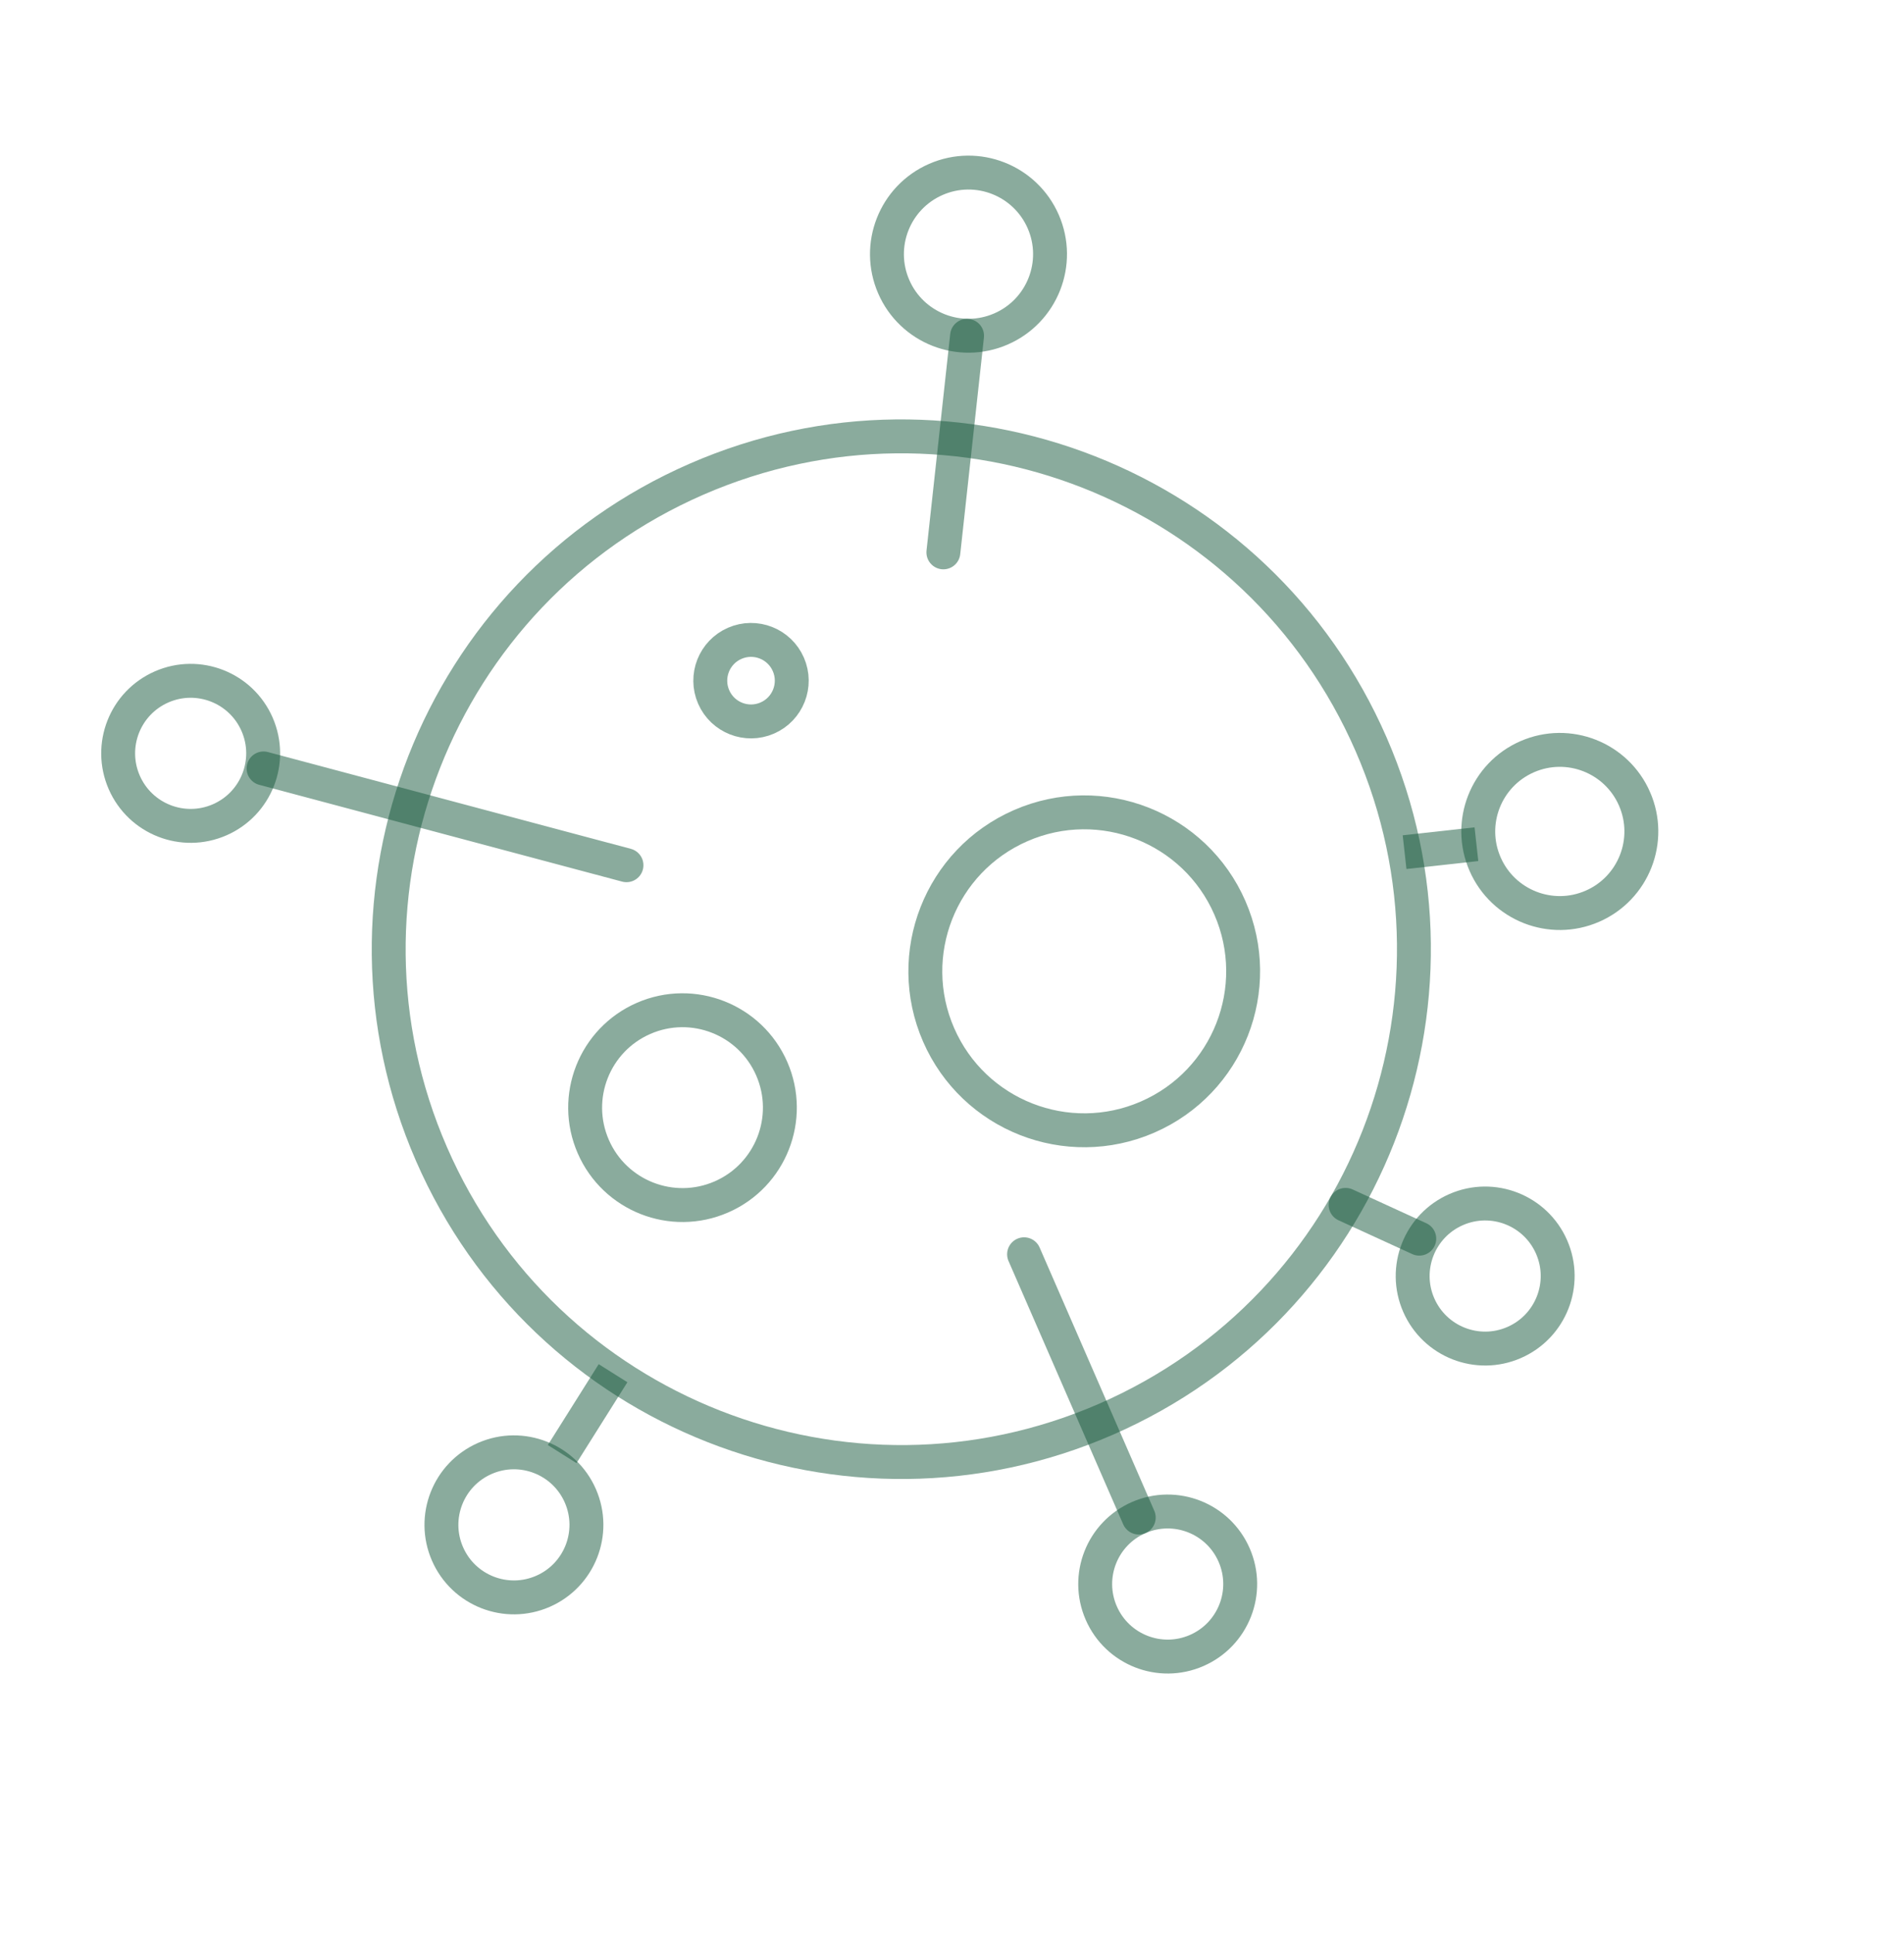 <?xml version="1.0" encoding="UTF-8"?> <svg xmlns="http://www.w3.org/2000/svg" width="337" height="342" viewBox="0 0 337 342" fill="none"> <g clip-path="url(#clip0_6_275)"> <path d="M195.762 251.092C241.689 231.081 262.698 177.627 242.687 131.699C222.675 85.772 169.221 64.763 123.294 84.774C77.367 104.786 56.358 158.24 76.369 204.167C96.381 250.095 149.835 271.104 195.762 251.092Z" stroke="#16593D" stroke-opacity="0.5" stroke-width="6" stroke-miterlimit="10"></path> <path d="M108.506 242.949L99.501 257.257" stroke="#16593D" stroke-opacity="0.5" stroke-width="6" stroke-miterlimit="10"></path> <path d="M96.088 281.542C102.584 278.711 105.555 271.151 102.725 264.655C99.894 258.159 92.334 255.187 85.838 258.018C79.342 260.848 76.37 268.409 79.201 274.905C82.031 281.401 89.592 284.372 96.088 281.542Z" stroke="#16593D" stroke-opacity="0.5" stroke-width="6" stroke-miterlimit="10"></path> <path d="M181.257 221.907L201.553 268.487" stroke="#16593D" stroke-opacity="0.5" stroke-width="6" stroke-miterlimit="10" stroke-linecap="round"></path> <path d="M211.802 292.011C218.298 289.181 221.27 281.62 218.439 275.124C215.609 268.628 208.048 265.657 201.552 268.487C195.057 271.318 192.085 278.878 194.915 285.374C197.746 291.87 205.306 294.842 211.802 292.011Z" stroke="#16593D" stroke-opacity="0.5" stroke-width="6" stroke-miterlimit="10"></path> <path d="M166.973 97.725L171.167 59.41" stroke="#16593D" stroke-opacity="0.5" stroke-width="6" stroke-miterlimit="10" stroke-linecap="round"></path> <path d="M177.183 58.196C184.489 55.013 187.831 46.509 184.648 39.203C181.465 31.897 172.961 28.555 165.655 31.738C158.349 34.922 155.007 43.425 158.19 50.731C161.374 58.037 169.877 61.379 177.183 58.196Z" stroke="#16593D" stroke-opacity="0.5" stroke-width="6" stroke-miterlimit="10"></path> <path d="M110.884 153.077L46.646 135.952" stroke="#16593D" stroke-opacity="0.5" stroke-width="6" stroke-miterlimit="10" stroke-linecap="round"></path> <path d="M38.871 145.044C45.367 142.214 48.338 134.653 45.508 128.157C42.678 121.661 35.117 118.69 28.621 121.52C22.125 124.351 19.154 131.911 21.984 138.407C24.814 144.903 32.375 147.875 38.871 145.044Z" stroke="#16593D" stroke-opacity="0.5" stroke-width="6" stroke-miterlimit="10"></path> <path d="M248.604 150.763L261.321 149.356" stroke="#16593D" stroke-opacity="0.5" stroke-width="6" stroke-miterlimit="10"></path> <path d="M281.844 160.332C289.15 157.148 292.492 148.645 289.308 141.339C286.125 134.033 277.622 130.691 270.316 133.874C263.009 137.057 259.667 145.561 262.851 152.867C266.034 160.173 274.538 163.515 281.844 160.332Z" stroke="#16593D" stroke-opacity="0.5" stroke-width="6" stroke-miterlimit="10"></path> <path d="M135.806 127.034C139.457 125.444 141.127 121.195 139.536 117.545C137.945 113.894 133.697 112.224 130.046 113.815C126.396 115.405 124.726 119.654 126.316 123.305C127.907 126.955 132.156 128.625 135.806 127.034Z" stroke="#16593D" stroke-opacity="0.5" stroke-width="6" stroke-miterlimit="10"></path> <path d="M127.684 211.762C136.408 207.961 140.399 197.807 136.598 189.083C132.796 180.36 122.643 176.369 113.919 180.17C105.196 183.971 101.205 194.125 105.006 202.848C108.807 211.572 118.961 215.563 127.684 211.762Z" stroke="#16593D" stroke-opacity="0.5" stroke-width="6" stroke-miterlimit="10"></path> <path d="M203.139 197.625C217.376 191.421 223.889 174.851 217.685 160.613C211.482 146.376 194.911 139.863 180.674 146.066C166.436 152.27 159.923 168.841 166.127 183.078C172.33 197.316 188.901 203.828 203.139 197.625Z" stroke="#16593D" stroke-opacity="0.5" stroke-width="6" stroke-miterlimit="10"></path> <path d="M238.163 213.168L251.206 219.146" stroke="#16593D" stroke-opacity="0.5" stroke-width="6" stroke-miterlimit="10" stroke-linecap="round"></path> <path d="M267.993 237.52C274.489 234.689 277.461 227.129 274.63 220.633C271.8 214.137 264.239 211.165 257.743 213.996C251.248 216.826 248.276 224.387 251.106 230.883C253.937 237.379 261.497 240.35 267.993 237.52Z" stroke="#16593D" stroke-opacity="0.5" stroke-width="6" stroke-miterlimit="10"></path> </g> <defs> <clipPath id="clip0_6_275"> <rect width="251.96" height="263.04" fill="white" transform="translate(0 100.645) rotate(-23.544)"></rect> </clipPath> </defs> </svg> 